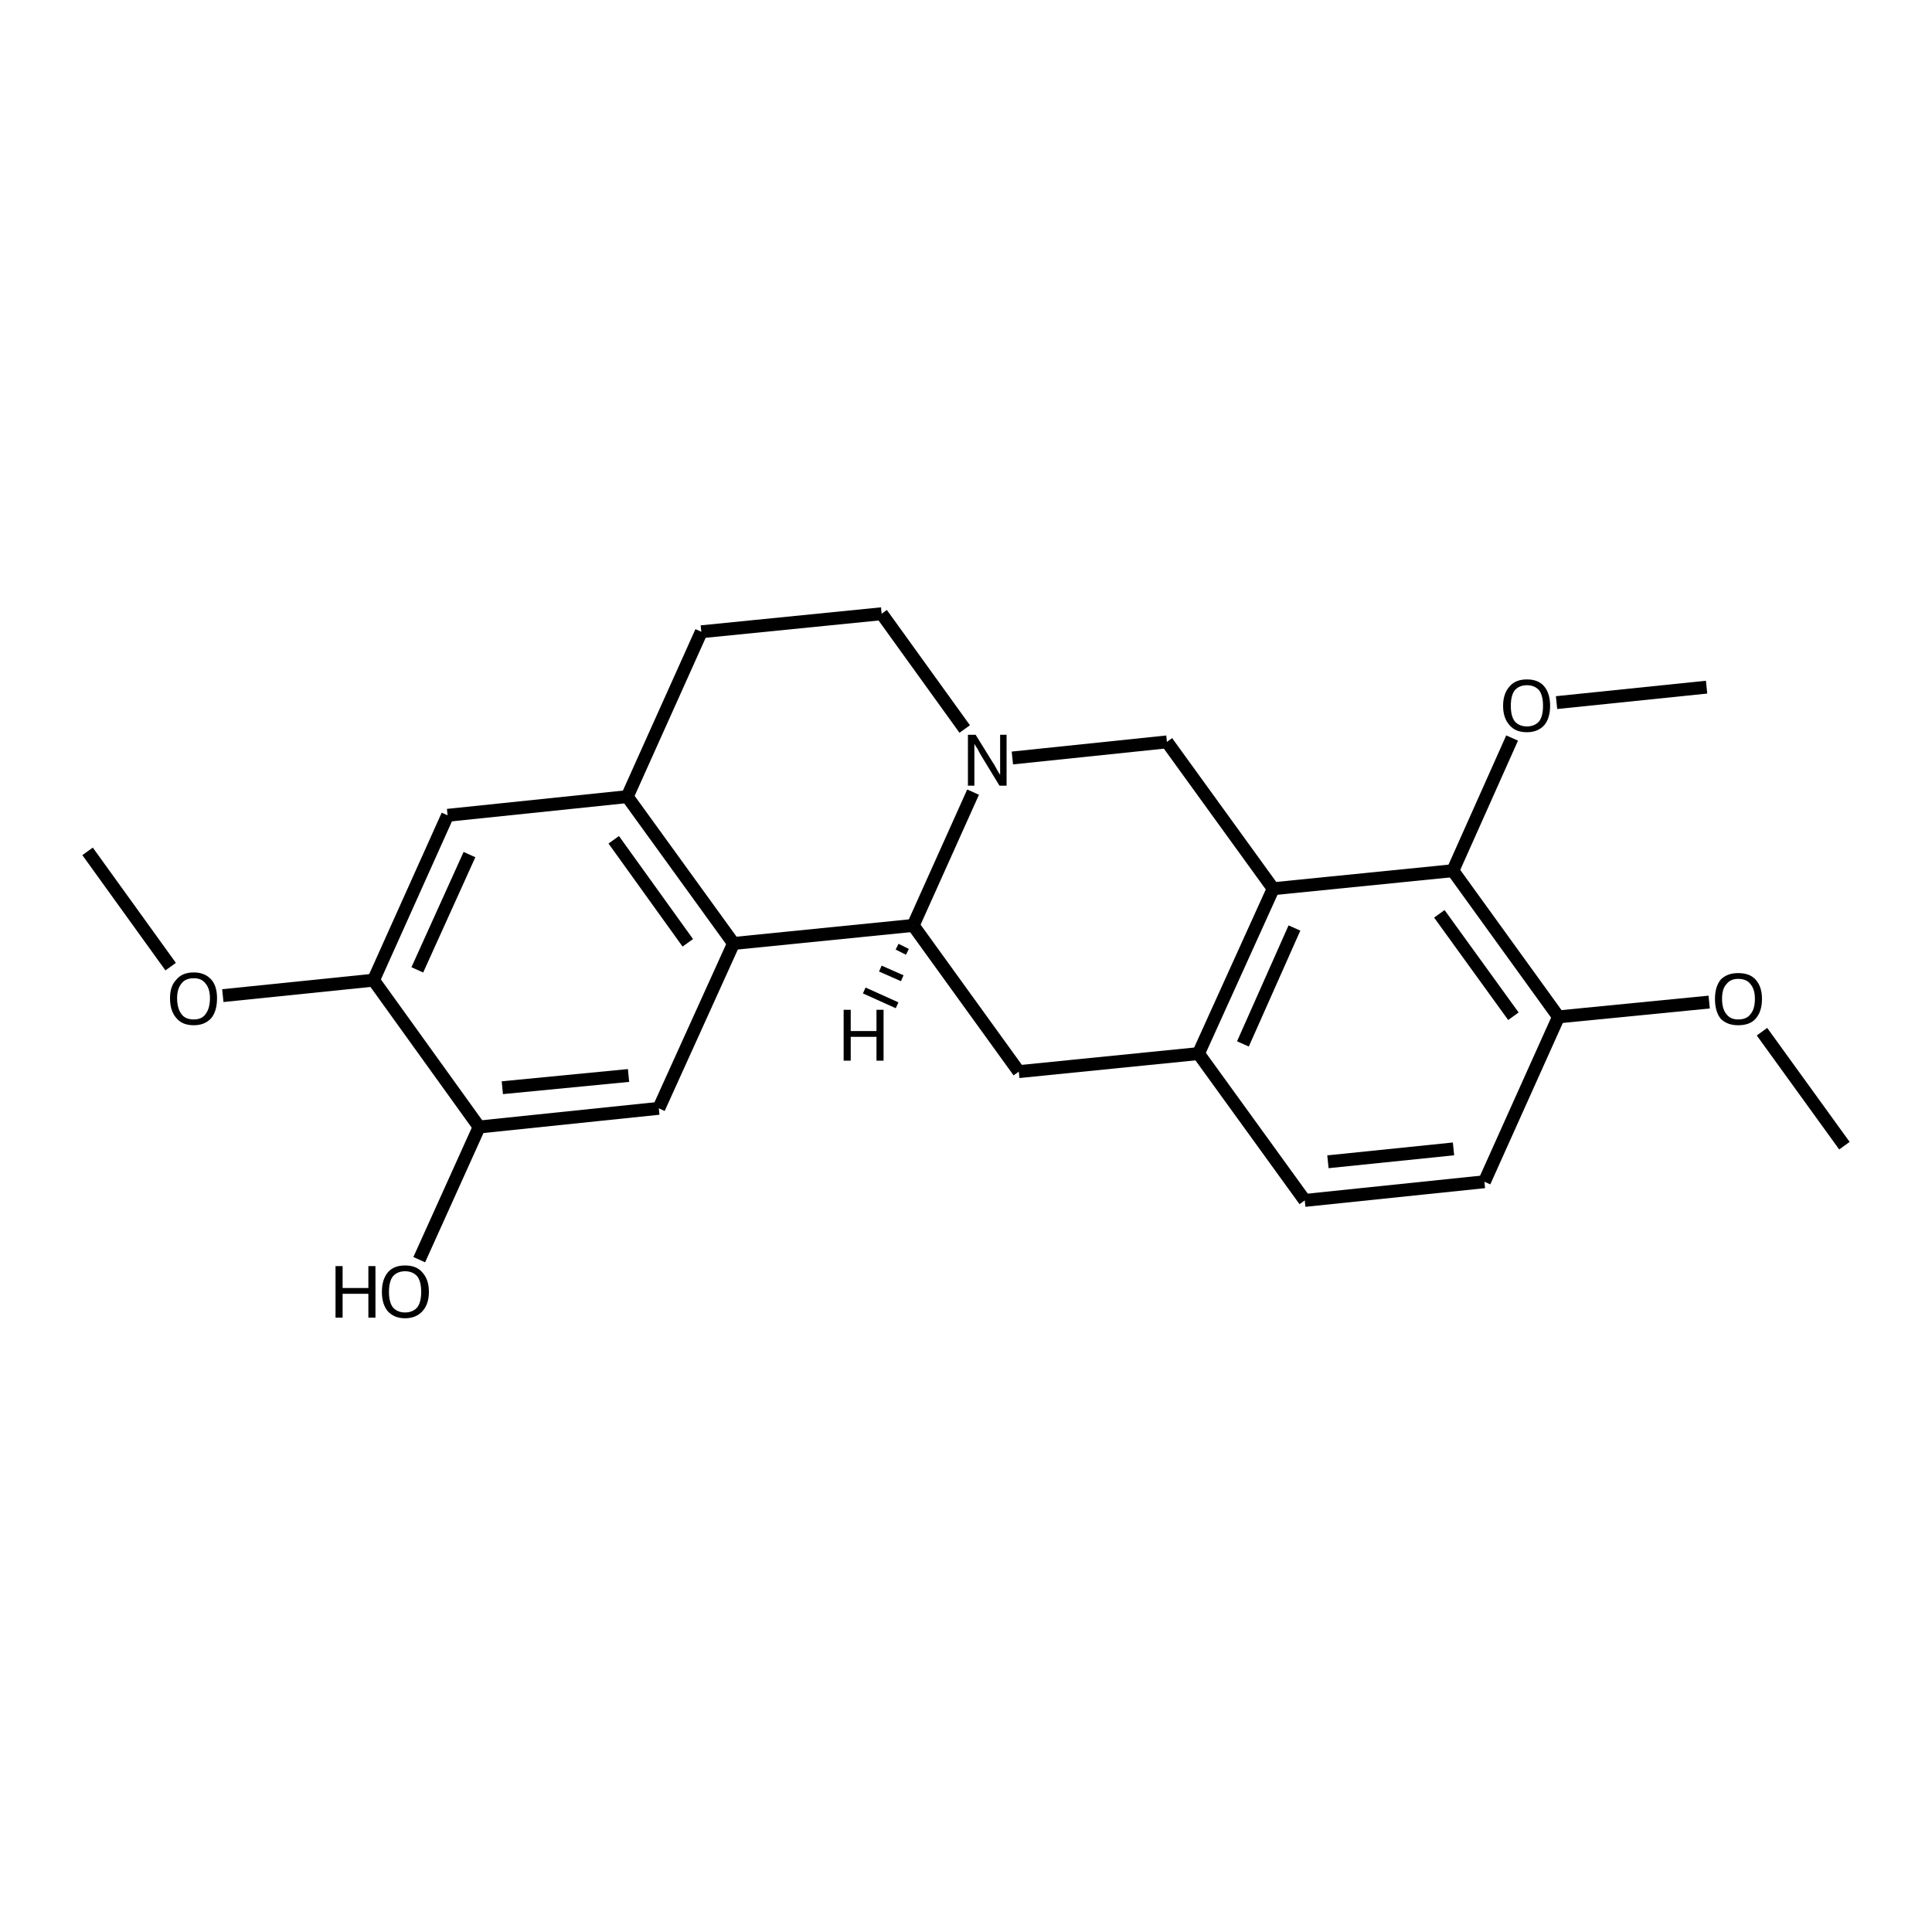 <?xml version='1.0' encoding='iso-8859-1'?>
<svg version='1.1' baseProfile='full'
              xmlns='http://www.w3.org/2000/svg'
                      xmlns:rdkit='http://www.rdkit.org/xml'
                      xmlns:xlink='http://www.w3.org/1999/xlink'
                  xml:space='preserve'
width='300px' height='300px' viewBox='0 0 300 300'>
<!-- END OF HEADER -->
<path class='bond-0 atom-0 atom-1' d='M 13.6,132.2 L 26.5,150.1' style='fill:none;fill-rule:evenodd;stroke:#000000;stroke-width:2.0px;stroke-linecap:butt;stroke-linejoin:miter;stroke-opacity:1' />
<path class='bond-1 atom-1 atom-2' d='M 34.6,154.6 L 58.0,152.2' style='fill:none;fill-rule:evenodd;stroke:#000000;stroke-width:2.0px;stroke-linecap:butt;stroke-linejoin:miter;stroke-opacity:1' />
<path class='bond-2 atom-2 atom-3' d='M 58.0,152.2 L 69.5,126.6' style='fill:none;fill-rule:evenodd;stroke:#000000;stroke-width:2.0px;stroke-linecap:butt;stroke-linejoin:miter;stroke-opacity:1' />
<path class='bond-2 atom-2 atom-3' d='M 64.8,150.6 L 72.9,132.7' style='fill:none;fill-rule:evenodd;stroke:#000000;stroke-width:2.0px;stroke-linecap:butt;stroke-linejoin:miter;stroke-opacity:1' />
<path class='bond-3 atom-3 atom-4' d='M 69.5,126.6 L 97.4,123.7' style='fill:none;fill-rule:evenodd;stroke:#000000;stroke-width:2.0px;stroke-linecap:butt;stroke-linejoin:miter;stroke-opacity:1' />
<path class='bond-4 atom-4 atom-5' d='M 97.4,123.7 L 108.9,98.1' style='fill:none;fill-rule:evenodd;stroke:#000000;stroke-width:2.0px;stroke-linecap:butt;stroke-linejoin:miter;stroke-opacity:1' />
<path class='bond-5 atom-5 atom-6' d='M 108.9,98.1 L 136.9,95.3' style='fill:none;fill-rule:evenodd;stroke:#000000;stroke-width:2.0px;stroke-linecap:butt;stroke-linejoin:miter;stroke-opacity:1' />
<path class='bond-6 atom-6 atom-7' d='M 136.9,95.3 L 149.8,113.2' style='fill:none;fill-rule:evenodd;stroke:#000000;stroke-width:2.0px;stroke-linecap:butt;stroke-linejoin:miter;stroke-opacity:1' />
<path class='bond-7 atom-7 atom-8' d='M 151.1,123.0 L 141.8,143.7' style='fill:none;fill-rule:evenodd;stroke:#000000;stroke-width:2.0px;stroke-linecap:butt;stroke-linejoin:miter;stroke-opacity:1' />
<path class='bond-8 atom-8 atom-9' d='M 141.8,143.7 L 113.9,146.5' style='fill:none;fill-rule:evenodd;stroke:#000000;stroke-width:2.0px;stroke-linecap:butt;stroke-linejoin:miter;stroke-opacity:1' />
<path class='bond-9 atom-9 atom-10' d='M 113.9,146.5 L 102.3,172.1' style='fill:none;fill-rule:evenodd;stroke:#000000;stroke-width:2.0px;stroke-linecap:butt;stroke-linejoin:miter;stroke-opacity:1' />
<path class='bond-10 atom-10 atom-11' d='M 102.3,172.1 L 74.4,175.0' style='fill:none;fill-rule:evenodd;stroke:#000000;stroke-width:2.0px;stroke-linecap:butt;stroke-linejoin:miter;stroke-opacity:1' />
<path class='bond-10 atom-10 atom-11' d='M 97.6,167.0 L 78.0,168.9' style='fill:none;fill-rule:evenodd;stroke:#000000;stroke-width:2.0px;stroke-linecap:butt;stroke-linejoin:miter;stroke-opacity:1' />
<path class='bond-11 atom-11 atom-12' d='M 74.4,175.0 L 65.1,195.6' style='fill:none;fill-rule:evenodd;stroke:#000000;stroke-width:2.0px;stroke-linecap:butt;stroke-linejoin:miter;stroke-opacity:1' />
<path class='bond-12 atom-8 atom-13' d='M 141.8,143.7 L 158.2,166.4' style='fill:none;fill-rule:evenodd;stroke:#000000;stroke-width:2.0px;stroke-linecap:butt;stroke-linejoin:miter;stroke-opacity:1' />
<path class='bond-13 atom-13 atom-14' d='M 158.2,166.4 L 186.1,163.6' style='fill:none;fill-rule:evenodd;stroke:#000000;stroke-width:2.0px;stroke-linecap:butt;stroke-linejoin:miter;stroke-opacity:1' />
<path class='bond-14 atom-14 atom-15' d='M 186.1,163.6 L 197.7,138.0' style='fill:none;fill-rule:evenodd;stroke:#000000;stroke-width:2.0px;stroke-linecap:butt;stroke-linejoin:miter;stroke-opacity:1' />
<path class='bond-14 atom-14 atom-15' d='M 193.0,162.1 L 201.0,144.1' style='fill:none;fill-rule:evenodd;stroke:#000000;stroke-width:2.0px;stroke-linecap:butt;stroke-linejoin:miter;stroke-opacity:1' />
<path class='bond-15 atom-15 atom-16' d='M 197.7,138.0 L 181.2,115.2' style='fill:none;fill-rule:evenodd;stroke:#000000;stroke-width:2.0px;stroke-linecap:butt;stroke-linejoin:miter;stroke-opacity:1' />
<path class='bond-16 atom-15 atom-17' d='M 197.7,138.0 L 225.6,135.2' style='fill:none;fill-rule:evenodd;stroke:#000000;stroke-width:2.0px;stroke-linecap:butt;stroke-linejoin:miter;stroke-opacity:1' />
<path class='bond-17 atom-17 atom-18' d='M 225.6,135.2 L 234.8,114.6' style='fill:none;fill-rule:evenodd;stroke:#000000;stroke-width:2.0px;stroke-linecap:butt;stroke-linejoin:miter;stroke-opacity:1' />
<path class='bond-18 atom-18 atom-19' d='M 241.7,109.1 L 265.0,106.7' style='fill:none;fill-rule:evenodd;stroke:#000000;stroke-width:2.0px;stroke-linecap:butt;stroke-linejoin:miter;stroke-opacity:1' />
<path class='bond-19 atom-17 atom-20' d='M 225.6,135.2 L 242.0,157.9' style='fill:none;fill-rule:evenodd;stroke:#000000;stroke-width:2.0px;stroke-linecap:butt;stroke-linejoin:miter;stroke-opacity:1' />
<path class='bond-19 atom-17 atom-20' d='M 223.5,141.9 L 235.0,157.8' style='fill:none;fill-rule:evenodd;stroke:#000000;stroke-width:2.0px;stroke-linecap:butt;stroke-linejoin:miter;stroke-opacity:1' />
<path class='bond-20 atom-20 atom-21' d='M 242.0,157.9 L 230.5,183.5' style='fill:none;fill-rule:evenodd;stroke:#000000;stroke-width:2.0px;stroke-linecap:butt;stroke-linejoin:miter;stroke-opacity:1' />
<path class='bond-21 atom-21 atom-22' d='M 230.5,183.5 L 202.6,186.4' style='fill:none;fill-rule:evenodd;stroke:#000000;stroke-width:2.0px;stroke-linecap:butt;stroke-linejoin:miter;stroke-opacity:1' />
<path class='bond-21 atom-21 atom-22' d='M 225.7,178.4 L 206.2,180.4' style='fill:none;fill-rule:evenodd;stroke:#000000;stroke-width:2.0px;stroke-linecap:butt;stroke-linejoin:miter;stroke-opacity:1' />
<path class='bond-22 atom-20 atom-23' d='M 242.0,157.9 L 265.4,155.6' style='fill:none;fill-rule:evenodd;stroke:#000000;stroke-width:2.0px;stroke-linecap:butt;stroke-linejoin:miter;stroke-opacity:1' />
<path class='bond-23 atom-23 atom-24' d='M 273.6,160.2 L 286.4,177.9' style='fill:none;fill-rule:evenodd;stroke:#000000;stroke-width:2.0px;stroke-linecap:butt;stroke-linejoin:miter;stroke-opacity:1' />
<path class='bond-24 atom-11 atom-2' d='M 74.4,175.0 L 58.0,152.2' style='fill:none;fill-rule:evenodd;stroke:#000000;stroke-width:2.0px;stroke-linecap:butt;stroke-linejoin:miter;stroke-opacity:1' />
<path class='bond-25 atom-22 atom-14' d='M 202.6,186.4 L 186.1,163.6' style='fill:none;fill-rule:evenodd;stroke:#000000;stroke-width:2.0px;stroke-linecap:butt;stroke-linejoin:miter;stroke-opacity:1' />
<path class='bond-26 atom-9 atom-4' d='M 113.9,146.5 L 97.4,123.7' style='fill:none;fill-rule:evenodd;stroke:#000000;stroke-width:2.0px;stroke-linecap:butt;stroke-linejoin:miter;stroke-opacity:1' />
<path class='bond-26 atom-9 atom-4' d='M 106.8,146.4 L 95.3,130.4' style='fill:none;fill-rule:evenodd;stroke:#000000;stroke-width:2.0px;stroke-linecap:butt;stroke-linejoin:miter;stroke-opacity:1' />
<path class='bond-27 atom-16 atom-7' d='M 181.2,115.2 L 157.2,117.7' style='fill:none;fill-rule:evenodd;stroke:#000000;stroke-width:2.0px;stroke-linecap:butt;stroke-linejoin:miter;stroke-opacity:1' />
<path class='bond-28 atom-8 atom-25' d='M 139.3,147.0 L 140.9,147.8' style='fill:none;fill-rule:evenodd;stroke:#000000;stroke-width:1.0px;stroke-linecap:butt;stroke-linejoin:miter;stroke-opacity:1' />
<path class='bond-28 atom-8 atom-25' d='M 136.7,150.4 L 140.1,151.9' style='fill:none;fill-rule:evenodd;stroke:#000000;stroke-width:1.0px;stroke-linecap:butt;stroke-linejoin:miter;stroke-opacity:1' />
<path class='bond-28 atom-8 atom-25' d='M 134.2,153.8 L 139.3,156.1' style='fill:none;fill-rule:evenodd;stroke:#000000;stroke-width:1.0px;stroke-linecap:butt;stroke-linejoin:miter;stroke-opacity:1' />
<path class='atom-1' d='M 26.4 155.0
Q 26.4 153.1, 27.4 152.1
Q 28.3 151.0, 30.1 151.0
Q 31.8 151.0, 32.8 152.1
Q 33.7 153.1, 33.7 155.0
Q 33.7 157.0, 32.8 158.1
Q 31.8 159.2, 30.1 159.2
Q 28.3 159.2, 27.4 158.1
Q 26.4 157.0, 26.4 155.0
M 30.1 158.3
Q 31.3 158.3, 31.9 157.5
Q 32.6 156.6, 32.6 155.0
Q 32.6 153.5, 31.9 152.7
Q 31.3 151.9, 30.1 151.9
Q 28.8 151.9, 28.2 152.7
Q 27.5 153.5, 27.5 155.0
Q 27.5 156.6, 28.2 157.5
Q 28.8 158.3, 30.1 158.3
' fill='#000000'/>
<path class='atom-7' d='M 151.5 114.1
L 154.1 118.3
Q 154.4 118.7, 154.8 119.5
Q 155.2 120.2, 155.3 120.3
L 155.3 114.1
L 156.3 114.1
L 156.3 122.0
L 155.2 122.0
L 152.4 117.4
Q 152.1 116.9, 151.8 116.3
Q 151.4 115.7, 151.3 115.5
L 151.3 122.0
L 150.3 122.0
L 150.3 114.1
L 151.5 114.1
' fill='#000000'/>
<path class='atom-12' d='M 52.1 196.6
L 53.2 196.6
L 53.2 200.0
L 57.2 200.0
L 57.2 196.6
L 58.3 196.6
L 58.3 204.6
L 57.2 204.6
L 57.2 200.9
L 53.2 200.9
L 53.2 204.6
L 52.1 204.6
L 52.1 196.6
' fill='#000000'/>
<path class='atom-12' d='M 59.3 200.6
Q 59.3 198.7, 60.2 197.6
Q 61.1 196.5, 62.9 196.5
Q 64.7 196.5, 65.6 197.6
Q 66.6 198.7, 66.6 200.6
Q 66.6 202.5, 65.6 203.6
Q 64.6 204.7, 62.9 204.7
Q 61.2 204.7, 60.2 203.6
Q 59.3 202.5, 59.3 200.6
M 62.9 203.8
Q 64.1 203.8, 64.8 203.0
Q 65.4 202.2, 65.4 200.6
Q 65.4 199.0, 64.8 198.2
Q 64.1 197.4, 62.9 197.4
Q 61.7 197.4, 61.0 198.2
Q 60.4 199.0, 60.4 200.6
Q 60.4 202.2, 61.0 203.0
Q 61.7 203.8, 62.9 203.8
' fill='#000000'/>
<path class='atom-18' d='M 233.4 109.6
Q 233.4 107.7, 234.4 106.6
Q 235.3 105.5, 237.1 105.5
Q 238.9 105.5, 239.8 106.6
Q 240.7 107.7, 240.7 109.6
Q 240.7 111.5, 239.8 112.6
Q 238.8 113.7, 237.1 113.7
Q 235.3 113.7, 234.4 112.6
Q 233.4 111.5, 233.4 109.6
M 237.1 112.8
Q 238.3 112.8, 239.0 112.0
Q 239.6 111.2, 239.6 109.6
Q 239.6 108.0, 239.0 107.2
Q 238.3 106.4, 237.1 106.4
Q 235.9 106.4, 235.2 107.2
Q 234.6 108.0, 234.6 109.6
Q 234.6 111.2, 235.2 112.0
Q 235.9 112.8, 237.1 112.8
' fill='#000000'/>
<path class='atom-23' d='M 266.3 155.1
Q 266.3 153.2, 267.2 152.1
Q 268.2 151.1, 269.9 151.1
Q 271.7 151.1, 272.6 152.1
Q 273.6 153.2, 273.6 155.1
Q 273.6 157.1, 272.6 158.2
Q 271.7 159.2, 269.9 159.2
Q 268.2 159.2, 267.2 158.2
Q 266.3 157.1, 266.3 155.1
M 269.9 158.3
Q 271.2 158.3, 271.8 157.5
Q 272.5 156.7, 272.5 155.1
Q 272.5 153.6, 271.8 152.8
Q 271.2 152.0, 269.9 152.0
Q 268.7 152.0, 268.1 152.8
Q 267.4 153.5, 267.4 155.1
Q 267.4 156.7, 268.1 157.5
Q 268.7 158.3, 269.9 158.3
' fill='#000000'/>
<path class='atom-25' d='M 131.0 156.8
L 132.1 156.8
L 132.1 160.1
L 136.1 160.1
L 136.1 156.8
L 137.2 156.8
L 137.2 164.7
L 136.1 164.7
L 136.1 161.0
L 132.1 161.0
L 132.1 164.7
L 131.0 164.7
L 131.0 156.8
' fill='#000000'/>
</svg>
